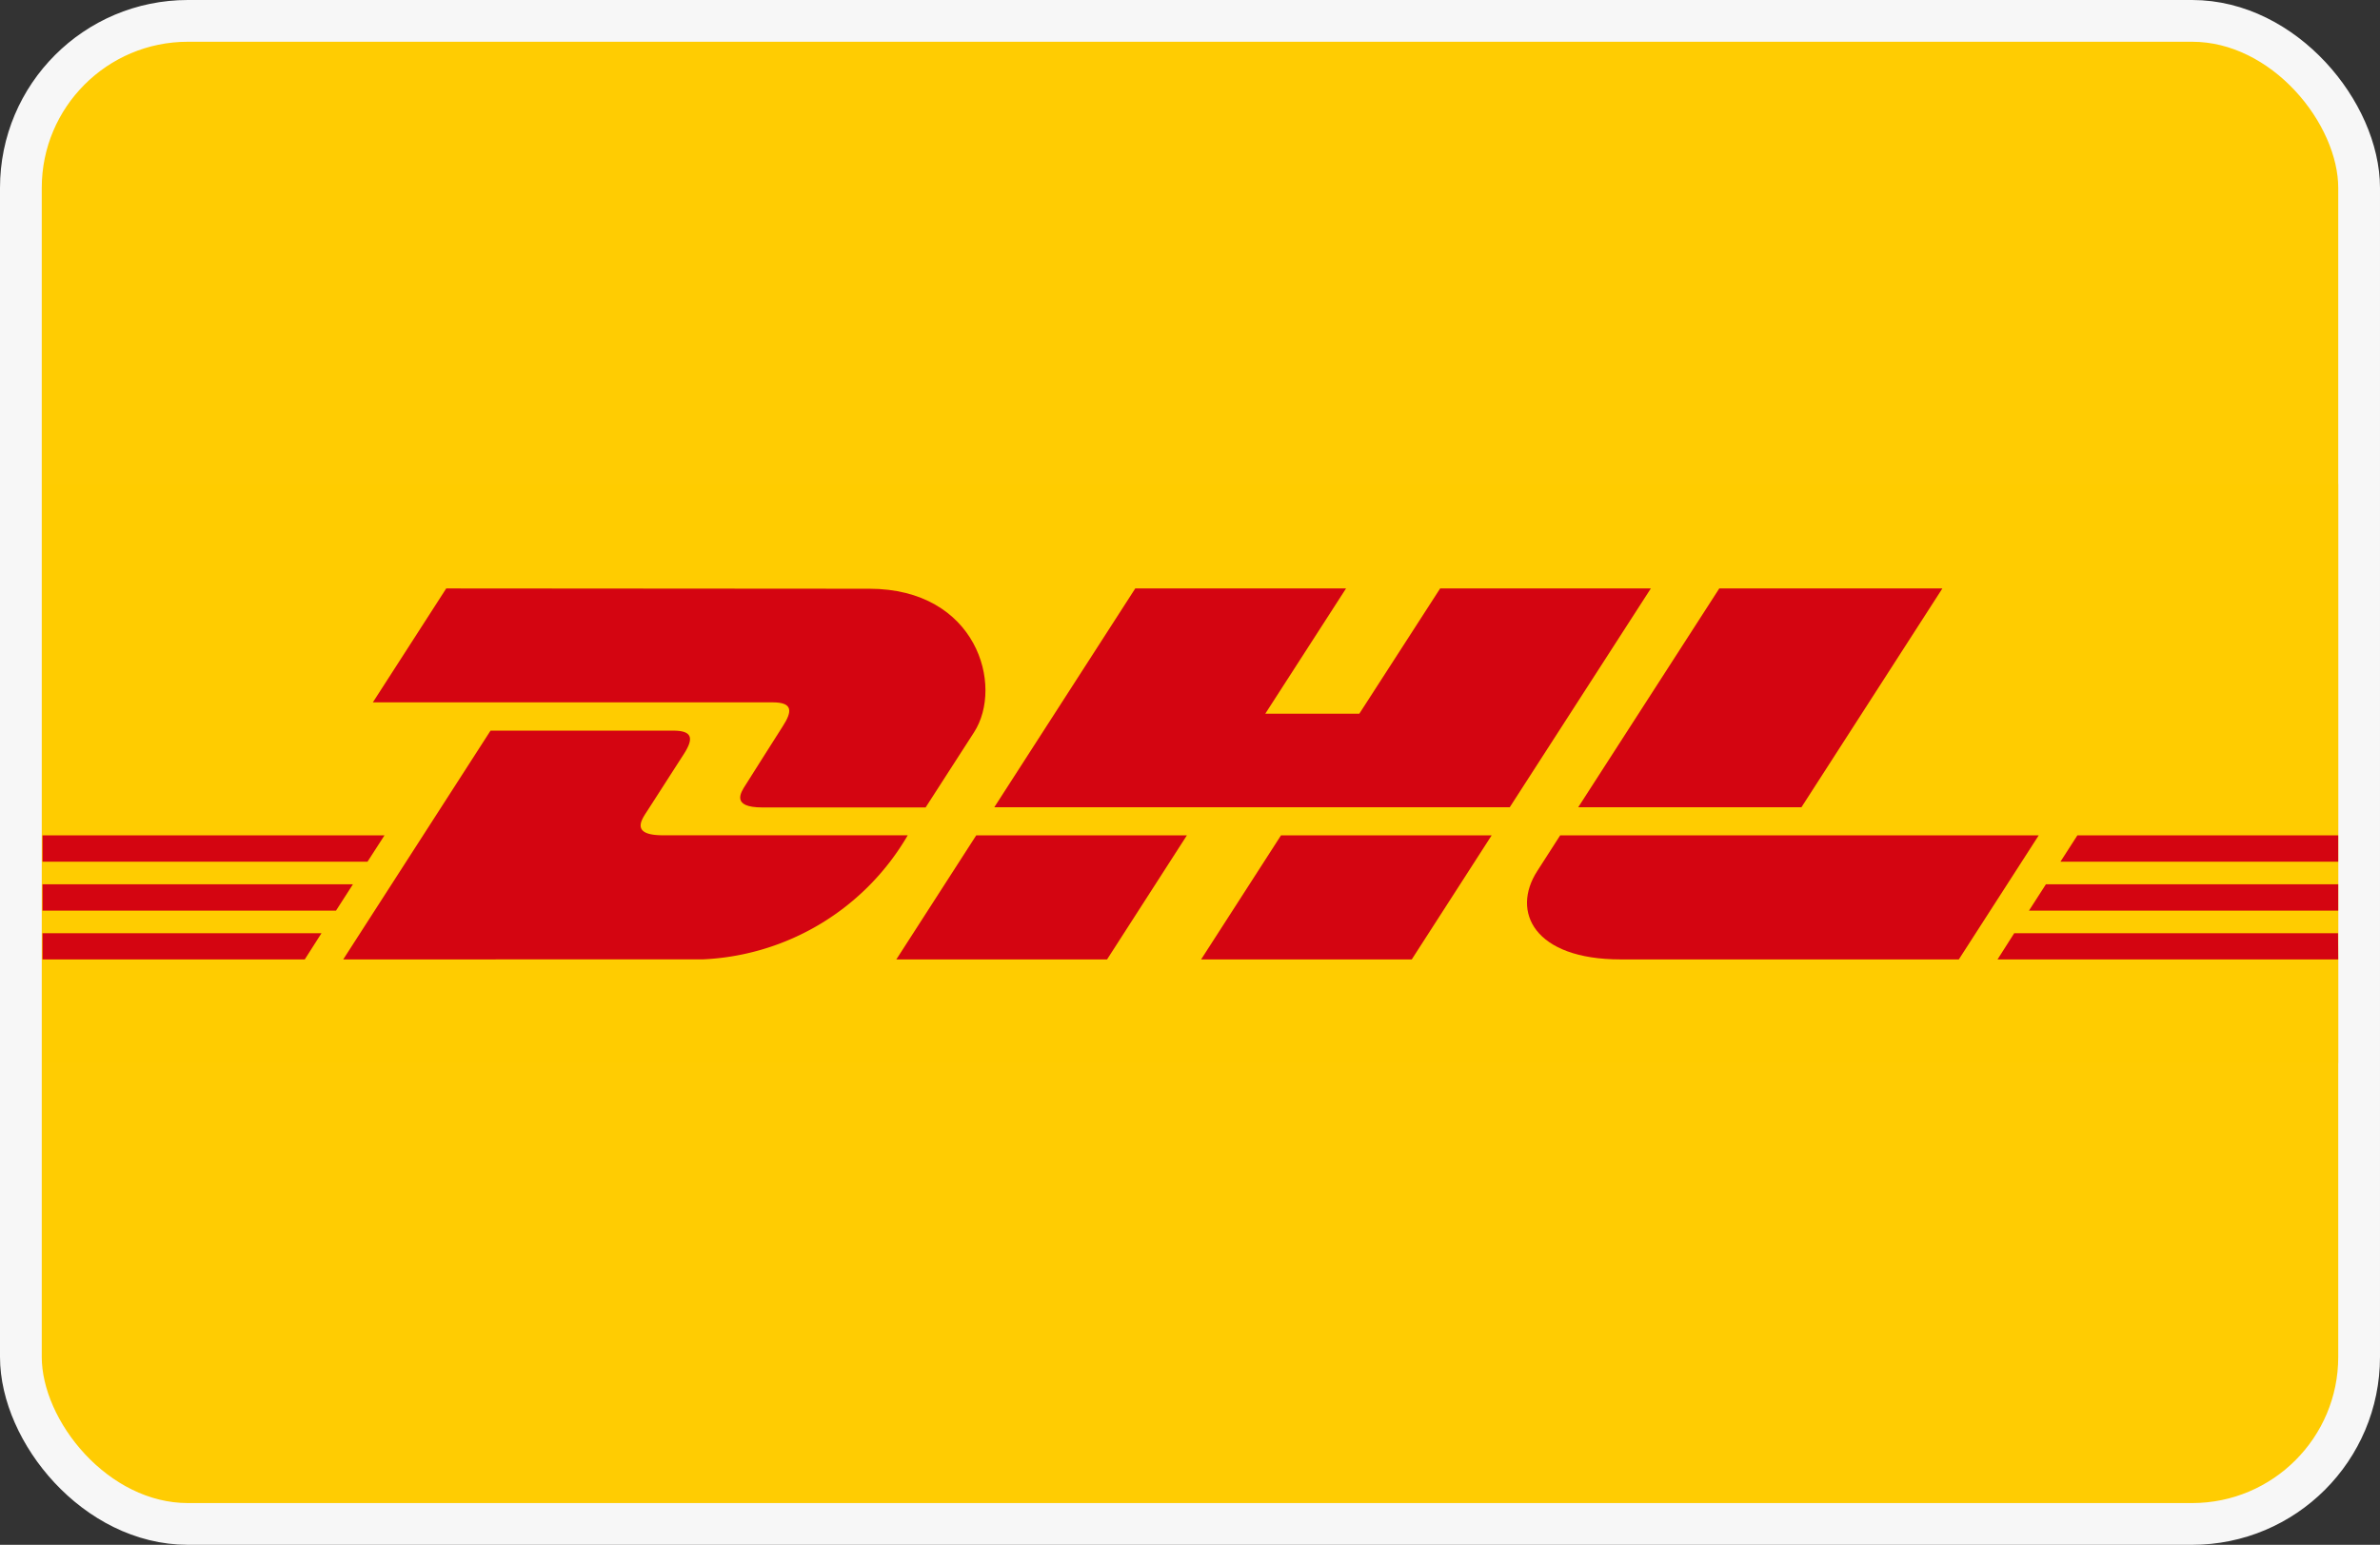 <svg xmlns="http://www.w3.org/2000/svg" width="57" height="37" viewBox="0 0 57 37">
  <rect x="0" y="0" width="57" height="37" fill="#333333" stroke="none"/>
  <g id="DHL" transform="translate(-133.5 -2190.5)">
    <rect id="Rectangle_3202" data-name="Rectangle 3202" width="56" height="36" rx="4" transform="translate(134 2191)" fill="#ffcc02" stroke="#f7f7f7" stroke-width="1"/>
    <g id="dhl-2" data-name="dhl" transform="translate(134.518 2202.093)">
      <path id="Path_667" data-name="Path 667" d="M0,199.506H54.981v13.867H0Z" transform="translate(0 -199.506)" fill="#fc0"/>
      <g id="Group_1090" data-name="Group 1090" transform="translate(0 2.501)">
        <g id="Group_1087" data-name="Group 1087" transform="translate(0 5.913)">
          <g id="Group_1085" data-name="Group 1085">
            <path id="Path_668" data-name="Path 668" d="M0,277.615H7.435l-.406.632H0Z" transform="translate(0 -276.443)" fill="#d40511"/>
            <path id="Path_669" data-name="Path 669" d="M0,268.064H8.191l-.407.631H0Z" transform="translate(0 -268.064)" fill="#d40511"/>
            <path id="Path_670" data-name="Path 670" d="M0,287.173H6.681l-.4.627H0Z" transform="translate(0 -284.828)" fill="#d40511"/>
          </g>
          <g id="Group_1086" data-name="Group 1086" transform="translate(46.822)">
            <path id="Path_671" data-name="Path 671" d="M450.437,278.248h-7.406l.406-.631h7Z" transform="translate(-442.278 -276.445)" fill="#d40511"/>
            <path id="Path_672" data-name="Path 672" d="M444.177,287.8h-8.159l.4-.628h7.755Z" transform="translate(-436.018 -284.828)" fill="#d40511"/>
            <path id="Path_673" data-name="Path 673" d="M450.462,268.064h6.246v.631h-6.652Z" transform="translate(-448.549 -268.064)" fill="#d40511"/>
          </g>
        </g>
        <g id="Group_1088" data-name="Group 1088" transform="translate(7.202 3.407)">
          <path id="Path_674" data-name="Path 674" d="M67.063,253.121l3.528-5.479H74.97c.484,0,.478.21.241.576s-.649,1.011-.894,1.389c-.124.192-.349.541.4.541h5.866a5.988,5.988,0,0,1-4.911,2.972Z" transform="translate(-67.063 -247.643)" fill="#d40511"/>
          <path id="Path_675" data-name="Path 675" d="M197.374,268.062l-1.913,2.973h-5.047s1.912-2.972,1.914-2.972Z" transform="translate(-177.168 -265.556)" fill="#d40511"/>
          <path id="Path_676" data-name="Path 676" d="M265.348,268.065l-1.914,2.972h-5.045s1.913-2.972,1.914-2.972Z" transform="translate(-237.843 -265.559)" fill="#d40511"/>
          <path id="Path_677" data-name="Path 677" d="M331.876,268.064s-.369.576-.548.853c-.634.979-.074,2.119,1.995,2.119h8.1l1.914-2.972Z" transform="translate(-302.73 -265.558)" fill="#d40511"/>
        </g>
        <g id="Group_1089" data-name="Group 1089" transform="translate(7.912)">
          <path id="Path_678" data-name="Path 678" d="M75.439,219.883l-1.757,2.728h9.574c.484,0,.478.21.241.576s-.642,1.018-.887,1.4c-.124.191-.349.541.4.541H86.92l1.16-1.8c.72-1.116.062-3.438-2.51-3.438Z" transform="translate(-73.682 -219.883)" fill="#d40511"/>
          <path id="Path_679" data-name="Path 679" d="M224.621,225.124H212.276l3.376-5.24H220.7l-1.934,3h2.252l1.936-3H228Z" transform="translate(-197.393 -219.884)" fill="#d40511"/>
          <path id="Path_680" data-name="Path 680" d="M351.232,219.883l-3.375,5.24h-5.346s3.376-5.24,3.378-5.24Z" transform="translate(-313.643 -219.883)" fill="#d40511"/>
        </g>
      </g>
    </g>
  </g>
</svg>
